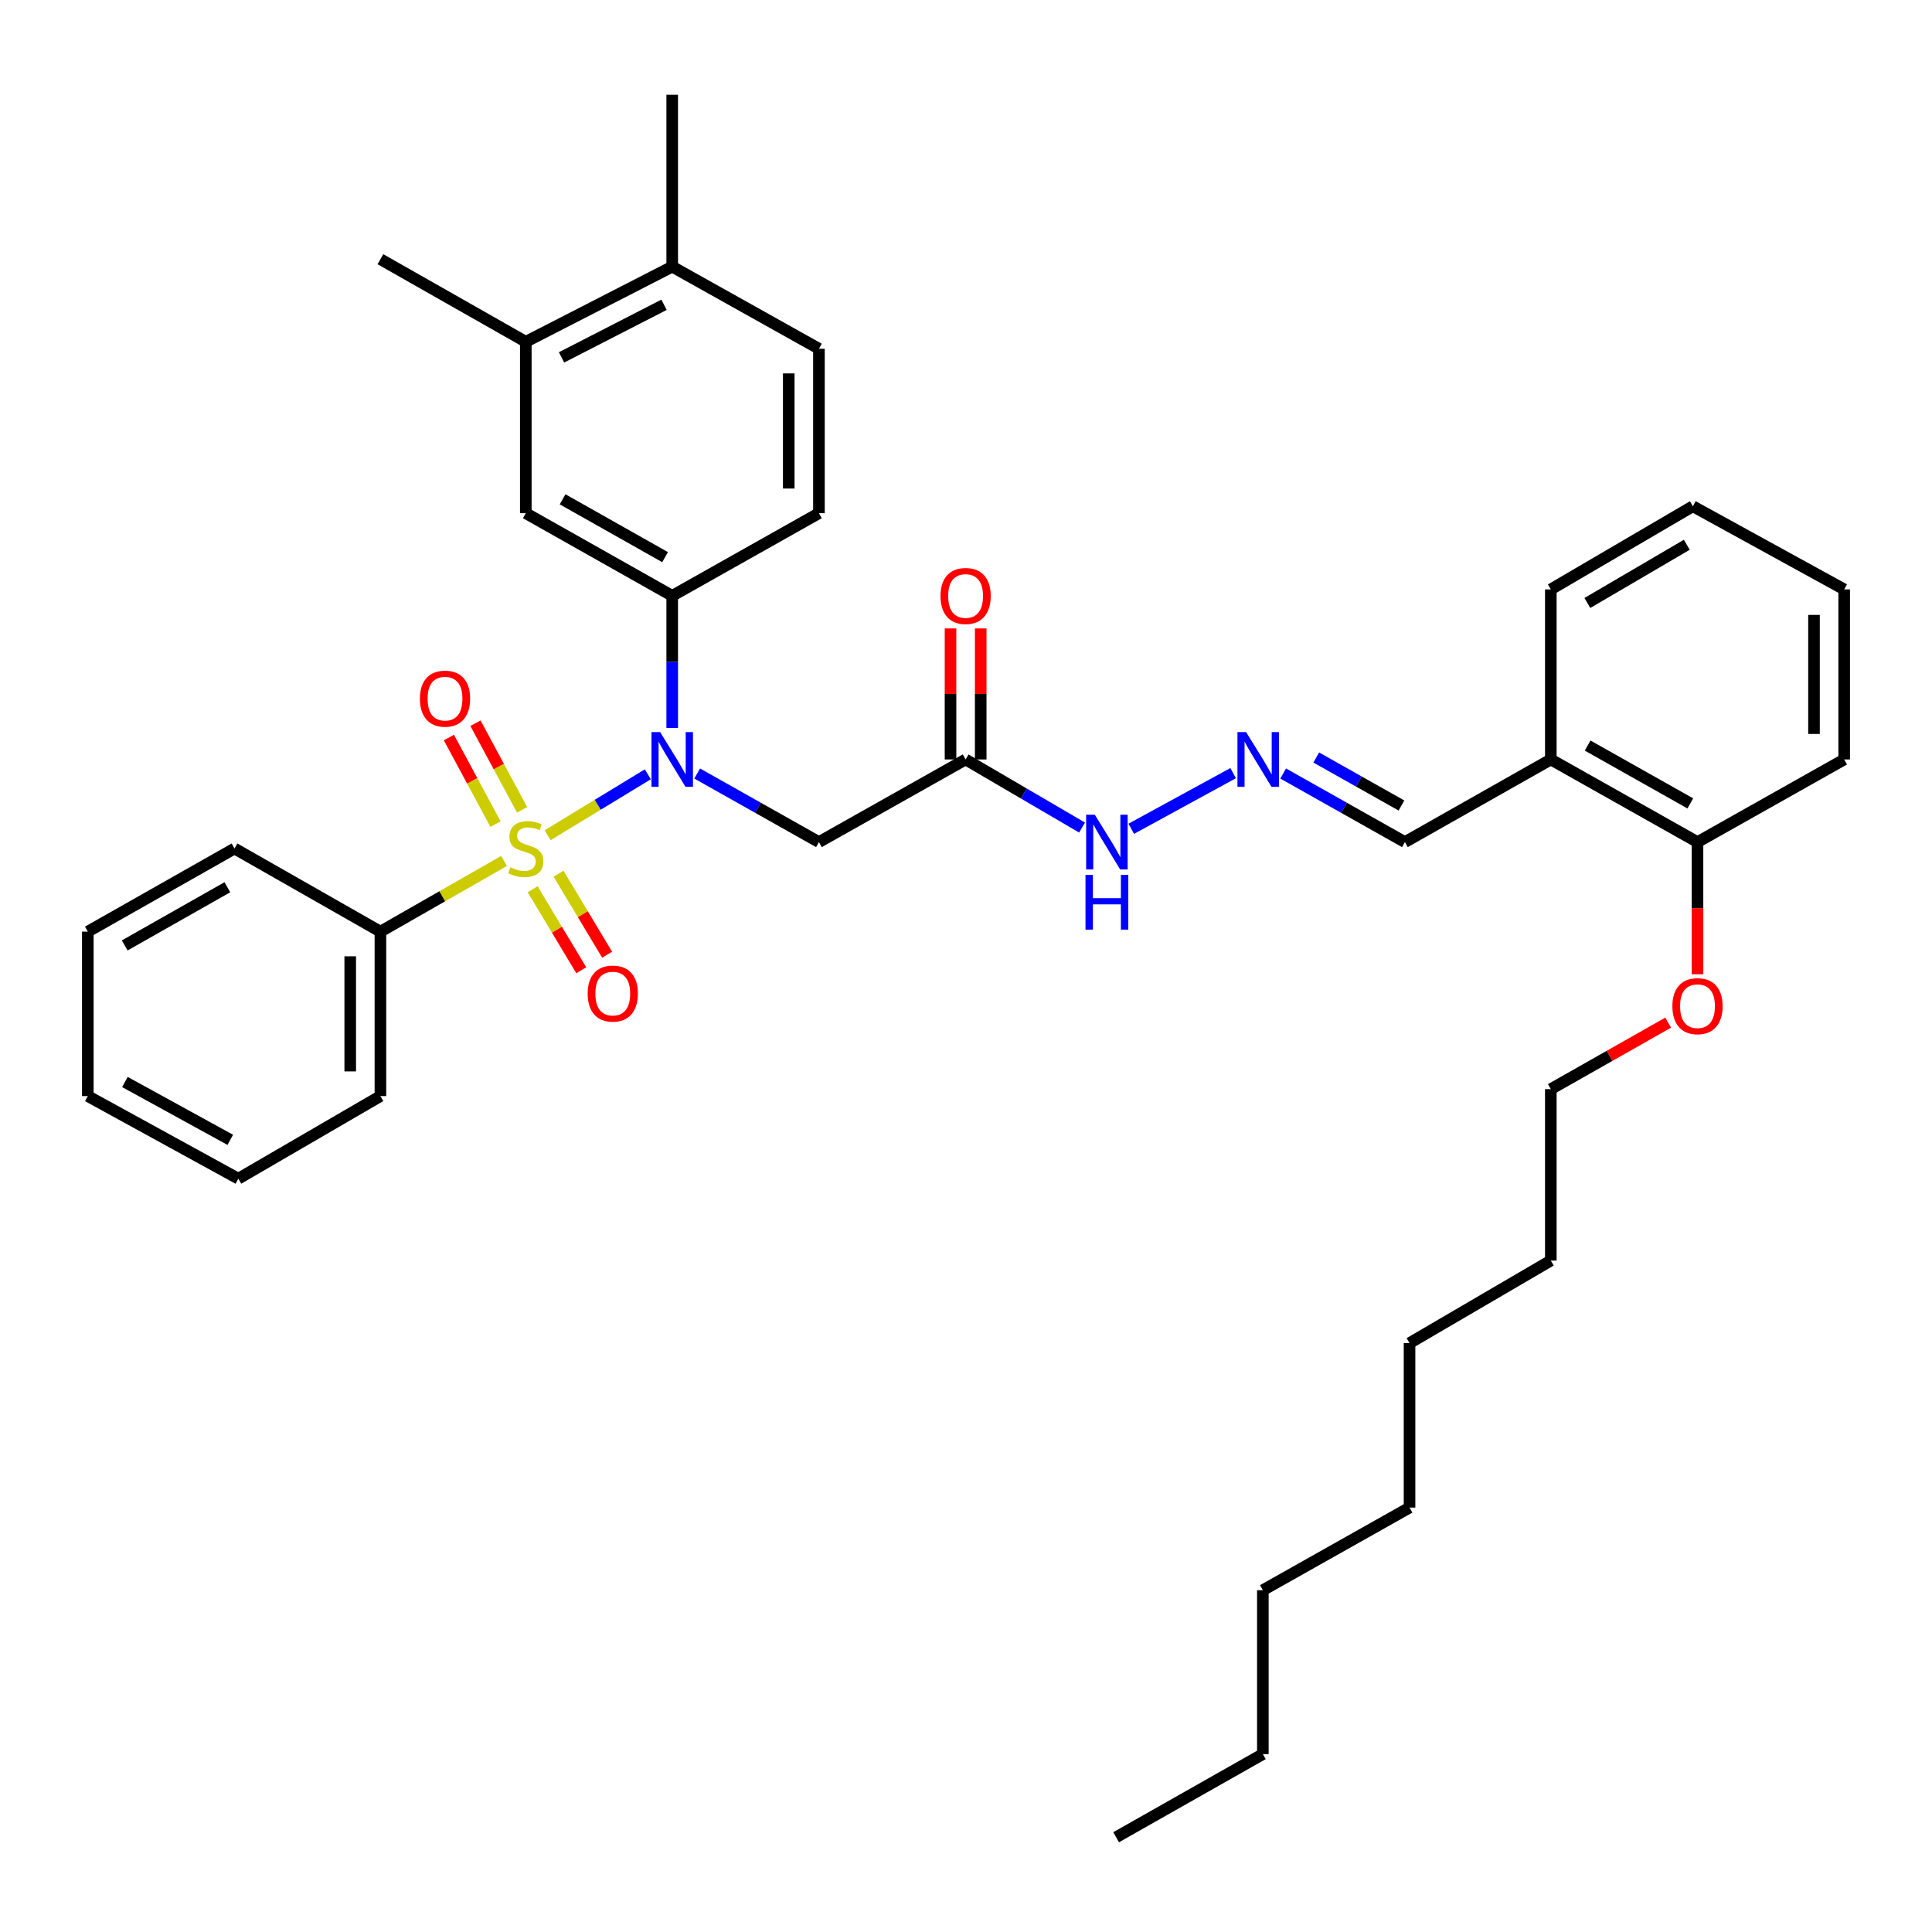 <?xml version='1.0' encoding='iso-8859-1'?>
<svg version='1.1' baseProfile='full'
              xmlns='http://www.w3.org/2000/svg'
                      xmlns:rdkit='http://www.rdkit.org/xml'
                      xmlns:xlink='http://www.w3.org/1999/xlink'
                  xml:space='preserve'
width='1000px' height='1000px' viewBox='0 0 1000 1000'>
<!-- END OF HEADER -->
<rect style='opacity:1.0;fill:#FFFFFF;stroke:none' width='1000' height='1000' x='0' y='0'> </rect>
<path class='bond-0' d='M 283.452,432.316 L 309.382,416.545' style='fill:none;fill-rule:evenodd;stroke:#CCCC00;stroke-width:6px;stroke-linecap:butt;stroke-linejoin:miter;stroke-opacity:1' />
<path class='bond-0' d='M 309.382,416.545 L 335.311,400.774' style='fill:none;fill-rule:evenodd;stroke:#0000FF;stroke-width:6px;stroke-linecap:butt;stroke-linejoin:miter;stroke-opacity:1' />
<path class='bond-4' d='M 270.241,419.159 L 258.172,396.747' style='fill:none;fill-rule:evenodd;stroke:#CCCC00;stroke-width:6px;stroke-linecap:butt;stroke-linejoin:miter;stroke-opacity:1' />
<path class='bond-4' d='M 258.172,396.747 L 246.103,374.336' style='fill:none;fill-rule:evenodd;stroke:#FF0000;stroke-width:6px;stroke-linecap:butt;stroke-linejoin:miter;stroke-opacity:1' />
<path class='bond-4' d='M 256.486,426.566 L 244.417,404.154' style='fill:none;fill-rule:evenodd;stroke:#CCCC00;stroke-width:6px;stroke-linecap:butt;stroke-linejoin:miter;stroke-opacity:1' />
<path class='bond-4' d='M 244.417,404.154 L 232.349,381.743' style='fill:none;fill-rule:evenodd;stroke:#FF0000;stroke-width:6px;stroke-linecap:butt;stroke-linejoin:miter;stroke-opacity:1' />
<path class='bond-5' d='M 275.701,460.274 L 288.283,481.237' style='fill:none;fill-rule:evenodd;stroke:#CCCC00;stroke-width:6px;stroke-linecap:butt;stroke-linejoin:miter;stroke-opacity:1' />
<path class='bond-5' d='M 288.283,481.237 L 300.865,502.2' style='fill:none;fill-rule:evenodd;stroke:#FF0000;stroke-width:6px;stroke-linecap:butt;stroke-linejoin:miter;stroke-opacity:1' />
<path class='bond-5' d='M 289.095,452.235 L 301.678,473.198' style='fill:none;fill-rule:evenodd;stroke:#CCCC00;stroke-width:6px;stroke-linecap:butt;stroke-linejoin:miter;stroke-opacity:1' />
<path class='bond-5' d='M 301.678,473.198 L 314.26,494.161' style='fill:none;fill-rule:evenodd;stroke:#FF0000;stroke-width:6px;stroke-linecap:butt;stroke-linejoin:miter;stroke-opacity:1' />
<path class='bond-6' d='M 260.907,445.618 L 228.904,463.918' style='fill:none;fill-rule:evenodd;stroke:#CCCC00;stroke-width:6px;stroke-linecap:butt;stroke-linejoin:miter;stroke-opacity:1' />
<path class='bond-6' d='M 228.904,463.918 L 196.9,482.217' style='fill:none;fill-rule:evenodd;stroke:#000000;stroke-width:6px;stroke-linecap:butt;stroke-linejoin:miter;stroke-opacity:1' />
<path class='bond-1' d='M 360.857,400.37 L 392.367,418.117' style='fill:none;fill-rule:evenodd;stroke:#0000FF;stroke-width:6px;stroke-linecap:butt;stroke-linejoin:miter;stroke-opacity:1' />
<path class='bond-1' d='M 392.367,418.117 L 423.878,435.863' style='fill:none;fill-rule:evenodd;stroke:#000000;stroke-width:6px;stroke-linecap:butt;stroke-linejoin:miter;stroke-opacity:1' />
<path class='bond-2' d='M 347.938,376.817 L 347.938,342.607' style='fill:none;fill-rule:evenodd;stroke:#0000FF;stroke-width:6px;stroke-linecap:butt;stroke-linejoin:miter;stroke-opacity:1' />
<path class='bond-2' d='M 347.938,342.607 L 347.938,308.397' style='fill:none;fill-rule:evenodd;stroke:#000000;stroke-width:6px;stroke-linecap:butt;stroke-linejoin:miter;stroke-opacity:1' />
<path class='bond-3' d='M 423.878,435.863 L 499.8,393.094' style='fill:none;fill-rule:evenodd;stroke:#000000;stroke-width:6px;stroke-linecap:butt;stroke-linejoin:miter;stroke-opacity:1' />
<path class='bond-7' d='M 347.938,308.397 L 272.154,265.628' style='fill:none;fill-rule:evenodd;stroke:#000000;stroke-width:6px;stroke-linecap:butt;stroke-linejoin:miter;stroke-opacity:1' />
<path class='bond-7' d='M 344.249,288.377 L 291.2,258.439' style='fill:none;fill-rule:evenodd;stroke:#000000;stroke-width:6px;stroke-linecap:butt;stroke-linejoin:miter;stroke-opacity:1' />
<path class='bond-13' d='M 347.938,308.397 L 423.878,265.628' style='fill:none;fill-rule:evenodd;stroke:#000000;stroke-width:6px;stroke-linecap:butt;stroke-linejoin:miter;stroke-opacity:1' />
<path class='bond-11' d='M 499.8,393.094 L 529.935,410.719' style='fill:none;fill-rule:evenodd;stroke:#000000;stroke-width:6px;stroke-linecap:butt;stroke-linejoin:miter;stroke-opacity:1' />
<path class='bond-11' d='M 529.935,410.719 L 560.07,428.343' style='fill:none;fill-rule:evenodd;stroke:#0000FF;stroke-width:6px;stroke-linecap:butt;stroke-linejoin:miter;stroke-opacity:1' />
<path class='bond-14' d='M 507.611,393.094 L 507.611,359.184' style='fill:none;fill-rule:evenodd;stroke:#000000;stroke-width:6px;stroke-linecap:butt;stroke-linejoin:miter;stroke-opacity:1' />
<path class='bond-14' d='M 507.611,359.184 L 507.611,325.275' style='fill:none;fill-rule:evenodd;stroke:#FF0000;stroke-width:6px;stroke-linecap:butt;stroke-linejoin:miter;stroke-opacity:1' />
<path class='bond-14' d='M 491.989,393.094 L 491.989,359.184' style='fill:none;fill-rule:evenodd;stroke:#000000;stroke-width:6px;stroke-linecap:butt;stroke-linejoin:miter;stroke-opacity:1' />
<path class='bond-14' d='M 491.989,359.184 L 491.989,325.275' style='fill:none;fill-rule:evenodd;stroke:#FF0000;stroke-width:6px;stroke-linecap:butt;stroke-linejoin:miter;stroke-opacity:1' />
<path class='bond-21' d='M 196.9,482.217 L 196.9,567.33' style='fill:none;fill-rule:evenodd;stroke:#000000;stroke-width:6px;stroke-linecap:butt;stroke-linejoin:miter;stroke-opacity:1' />
<path class='bond-21' d='M 181.278,494.984 L 181.278,554.563' style='fill:none;fill-rule:evenodd;stroke:#000000;stroke-width:6px;stroke-linecap:butt;stroke-linejoin:miter;stroke-opacity:1' />
<path class='bond-22' d='M 196.9,482.217 L 121.377,439.187' style='fill:none;fill-rule:evenodd;stroke:#000000;stroke-width:6px;stroke-linecap:butt;stroke-linejoin:miter;stroke-opacity:1' />
<path class='bond-9' d='M 272.154,265.628 L 272.154,176.913' style='fill:none;fill-rule:evenodd;stroke:#000000;stroke-width:6px;stroke-linecap:butt;stroke-linejoin:miter;stroke-opacity:1' />
<path class='bond-8' d='M 638.275,400.177 L 585.53,428.982' style='fill:none;fill-rule:evenodd;stroke:#0000FF;stroke-width:6px;stroke-linecap:butt;stroke-linejoin:miter;stroke-opacity:1' />
<path class='bond-16' d='M 664.165,400.371 L 695.671,418.117' style='fill:none;fill-rule:evenodd;stroke:#0000FF;stroke-width:6px;stroke-linecap:butt;stroke-linejoin:miter;stroke-opacity:1' />
<path class='bond-16' d='M 695.671,418.117 L 727.177,435.863' style='fill:none;fill-rule:evenodd;stroke:#000000;stroke-width:6px;stroke-linecap:butt;stroke-linejoin:miter;stroke-opacity:1' />
<path class='bond-16' d='M 681.283,392.083 L 703.338,404.506' style='fill:none;fill-rule:evenodd;stroke:#0000FF;stroke-width:6px;stroke-linecap:butt;stroke-linejoin:miter;stroke-opacity:1' />
<path class='bond-16' d='M 703.338,404.506 L 725.392,416.928' style='fill:none;fill-rule:evenodd;stroke:#000000;stroke-width:6px;stroke-linecap:butt;stroke-linejoin:miter;stroke-opacity:1' />
<path class='bond-19' d='M 272.154,176.913 L 196.9,134.161' style='fill:none;fill-rule:evenodd;stroke:#000000;stroke-width:6px;stroke-linecap:butt;stroke-linejoin:miter;stroke-opacity:1' />
<path class='bond-38' d='M 272.154,176.913 L 347.938,138.023' style='fill:none;fill-rule:evenodd;stroke:#000000;stroke-width:6px;stroke-linecap:butt;stroke-linejoin:miter;stroke-opacity:1' />
<path class='bond-38' d='M 290.654,184.978 L 343.703,157.755' style='fill:none;fill-rule:evenodd;stroke:#000000;stroke-width:6px;stroke-linecap:butt;stroke-linejoin:miter;stroke-opacity:1' />
<path class='bond-10' d='M 802.701,393.094 L 727.177,435.863' style='fill:none;fill-rule:evenodd;stroke:#000000;stroke-width:6px;stroke-linecap:butt;stroke-linejoin:miter;stroke-opacity:1' />
<path class='bond-15' d='M 802.701,393.094 L 878.623,435.863' style='fill:none;fill-rule:evenodd;stroke:#000000;stroke-width:6px;stroke-linecap:butt;stroke-linejoin:miter;stroke-opacity:1' />
<path class='bond-15' d='M 821.756,385.899 L 874.902,415.837' style='fill:none;fill-rule:evenodd;stroke:#000000;stroke-width:6px;stroke-linecap:butt;stroke-linejoin:miter;stroke-opacity:1' />
<path class='bond-20' d='M 802.701,393.094 L 802.701,305.073' style='fill:none;fill-rule:evenodd;stroke:#000000;stroke-width:6px;stroke-linecap:butt;stroke-linejoin:miter;stroke-opacity:1' />
<path class='bond-12' d='M 347.938,138.023 L 423.878,180.515' style='fill:none;fill-rule:evenodd;stroke:#000000;stroke-width:6px;stroke-linecap:butt;stroke-linejoin:miter;stroke-opacity:1' />
<path class='bond-23' d='M 347.938,138.023 L 347.938,49.048' style='fill:none;fill-rule:evenodd;stroke:#000000;stroke-width:6px;stroke-linecap:butt;stroke-linejoin:miter;stroke-opacity:1' />
<path class='bond-17' d='M 423.878,265.628 L 423.878,180.515' style='fill:none;fill-rule:evenodd;stroke:#000000;stroke-width:6px;stroke-linecap:butt;stroke-linejoin:miter;stroke-opacity:1' />
<path class='bond-17' d='M 408.256,252.861 L 408.256,193.282' style='fill:none;fill-rule:evenodd;stroke:#000000;stroke-width:6px;stroke-linecap:butt;stroke-linejoin:miter;stroke-opacity:1' />
<path class='bond-18' d='M 878.623,435.863 L 878.623,470.065' style='fill:none;fill-rule:evenodd;stroke:#000000;stroke-width:6px;stroke-linecap:butt;stroke-linejoin:miter;stroke-opacity:1' />
<path class='bond-18' d='M 878.623,470.065 L 878.623,504.267' style='fill:none;fill-rule:evenodd;stroke:#FF0000;stroke-width:6px;stroke-linecap:butt;stroke-linejoin:miter;stroke-opacity:1' />
<path class='bond-24' d='M 878.623,435.863 L 954.545,393.094' style='fill:none;fill-rule:evenodd;stroke:#000000;stroke-width:6px;stroke-linecap:butt;stroke-linejoin:miter;stroke-opacity:1' />
<path class='bond-25' d='M 863.441,529.312 L 833.071,546.525' style='fill:none;fill-rule:evenodd;stroke:#FF0000;stroke-width:6px;stroke-linecap:butt;stroke-linejoin:miter;stroke-opacity:1' />
<path class='bond-25' d='M 833.071,546.525 L 802.701,563.737' style='fill:none;fill-rule:evenodd;stroke:#000000;stroke-width:6px;stroke-linecap:butt;stroke-linejoin:miter;stroke-opacity:1' />
<path class='bond-31' d='M 802.701,305.073 L 876.219,262.035' style='fill:none;fill-rule:evenodd;stroke:#000000;stroke-width:6px;stroke-linecap:butt;stroke-linejoin:miter;stroke-opacity:1' />
<path class='bond-31' d='M 821.621,312.099 L 873.083,281.972' style='fill:none;fill-rule:evenodd;stroke:#000000;stroke-width:6px;stroke-linecap:butt;stroke-linejoin:miter;stroke-opacity:1' />
<path class='bond-33' d='M 196.9,567.33 L 123.364,610.082' style='fill:none;fill-rule:evenodd;stroke:#000000;stroke-width:6px;stroke-linecap:butt;stroke-linejoin:miter;stroke-opacity:1' />
<path class='bond-35' d='M 121.377,439.187 L 45.455,482.217' style='fill:none;fill-rule:evenodd;stroke:#000000;stroke-width:6px;stroke-linecap:butt;stroke-linejoin:miter;stroke-opacity:1' />
<path class='bond-35' d='M 117.691,459.233 L 64.546,489.353' style='fill:none;fill-rule:evenodd;stroke:#000000;stroke-width:6px;stroke-linecap:butt;stroke-linejoin:miter;stroke-opacity:1' />
<path class='bond-39' d='M 954.545,393.094 L 954.545,305.073' style='fill:none;fill-rule:evenodd;stroke:#000000;stroke-width:6px;stroke-linecap:butt;stroke-linejoin:miter;stroke-opacity:1' />
<path class='bond-39' d='M 938.924,379.891 L 938.924,318.276' style='fill:none;fill-rule:evenodd;stroke:#000000;stroke-width:6px;stroke-linecap:butt;stroke-linejoin:miter;stroke-opacity:1' />
<path class='bond-26' d='M 802.701,563.737 L 802.701,652.461' style='fill:none;fill-rule:evenodd;stroke:#000000;stroke-width:6px;stroke-linecap:butt;stroke-linejoin:miter;stroke-opacity:1' />
<path class='bond-30' d='M 802.701,652.461 L 729.573,695.196' style='fill:none;fill-rule:evenodd;stroke:#000000;stroke-width:6px;stroke-linecap:butt;stroke-linejoin:miter;stroke-opacity:1' />
<path class='bond-27' d='M 653.65,907.923 L 653.65,823.087' style='fill:none;fill-rule:evenodd;stroke:#000000;stroke-width:6px;stroke-linecap:butt;stroke-linejoin:miter;stroke-opacity:1' />
<path class='bond-32' d='M 653.65,907.923 L 577.71,950.952' style='fill:none;fill-rule:evenodd;stroke:#000000;stroke-width:6px;stroke-linecap:butt;stroke-linejoin:miter;stroke-opacity:1' />
<path class='bond-28' d='M 653.65,823.087 L 729.573,780.326' style='fill:none;fill-rule:evenodd;stroke:#000000;stroke-width:6px;stroke-linecap:butt;stroke-linejoin:miter;stroke-opacity:1' />
<path class='bond-29' d='M 729.573,780.326 L 729.573,695.196' style='fill:none;fill-rule:evenodd;stroke:#000000;stroke-width:6px;stroke-linecap:butt;stroke-linejoin:miter;stroke-opacity:1' />
<path class='bond-34' d='M 876.219,262.035 L 954.545,305.073' style='fill:none;fill-rule:evenodd;stroke:#000000;stroke-width:6px;stroke-linecap:butt;stroke-linejoin:miter;stroke-opacity:1' />
<path class='bond-37' d='M 123.364,610.082 L 45.455,567.33' style='fill:none;fill-rule:evenodd;stroke:#000000;stroke-width:6px;stroke-linecap:butt;stroke-linejoin:miter;stroke-opacity:1' />
<path class='bond-37' d='M 119.193,589.974 L 64.656,560.048' style='fill:none;fill-rule:evenodd;stroke:#000000;stroke-width:6px;stroke-linecap:butt;stroke-linejoin:miter;stroke-opacity:1' />
<path class='bond-36' d='M 45.455,482.217 L 45.455,567.33' style='fill:none;fill-rule:evenodd;stroke:#000000;stroke-width:6px;stroke-linecap:butt;stroke-linejoin:miter;stroke-opacity:1' />
<path  class='atom-0' d='M 264.154 448.907
Q 264.474 449.027, 265.794 449.587
Q 267.114 450.147, 268.554 450.507
Q 270.034 450.827, 271.474 450.827
Q 274.154 450.827, 275.714 449.547
Q 277.274 448.227, 277.274 445.947
Q 277.274 444.387, 276.474 443.427
Q 275.714 442.467, 274.514 441.947
Q 273.314 441.427, 271.314 440.827
Q 268.794 440.067, 267.274 439.347
Q 265.794 438.627, 264.714 437.107
Q 263.674 435.587, 263.674 433.027
Q 263.674 429.467, 266.074 427.267
Q 268.514 425.067, 273.314 425.067
Q 276.594 425.067, 280.314 426.627
L 279.394 429.707
Q 275.994 428.307, 273.434 428.307
Q 270.674 428.307, 269.154 429.467
Q 267.634 430.587, 267.674 432.547
Q 267.674 434.067, 268.434 434.987
Q 269.234 435.907, 270.354 436.427
Q 271.514 436.947, 273.434 437.547
Q 275.994 438.347, 277.514 439.147
Q 279.034 439.947, 280.114 441.587
Q 281.234 443.187, 281.234 445.947
Q 281.234 449.867, 278.594 451.987
Q 275.994 454.067, 271.634 454.067
Q 269.114 454.067, 267.194 453.507
Q 265.314 452.987, 263.074 452.067
L 264.154 448.907
' fill='#CCCC00'/>
<path  class='atom-1' d='M 341.678 378.934
L 350.958 393.934
Q 351.878 395.414, 353.358 398.094
Q 354.838 400.774, 354.918 400.934
L 354.918 378.934
L 358.678 378.934
L 358.678 407.254
L 354.798 407.254
L 344.838 390.854
Q 343.678 388.934, 342.438 386.734
Q 341.238 384.534, 340.878 383.854
L 340.878 407.254
L 337.198 407.254
L 337.198 378.934
L 341.678 378.934
' fill='#0000FF'/>
<path  class='atom-5' d='M 217.34 361.618
Q 217.34 354.818, 220.7 351.018
Q 224.06 347.218, 230.34 347.218
Q 236.62 347.218, 239.98 351.018
Q 243.34 354.818, 243.34 361.618
Q 243.34 368.498, 239.94 372.418
Q 236.54 376.298, 230.34 376.298
Q 224.1 376.298, 220.7 372.418
Q 217.34 368.538, 217.34 361.618
M 230.34 373.098
Q 234.66 373.098, 236.98 370.218
Q 239.34 367.298, 239.34 361.618
Q 239.34 356.058, 236.98 353.258
Q 234.66 350.418, 230.34 350.418
Q 226.02 350.418, 223.66 353.218
Q 221.34 356.018, 221.34 361.618
Q 221.34 367.338, 223.66 370.218
Q 226.02 373.098, 230.34 373.098
' fill='#FF0000'/>
<path  class='atom-6' d='M 304.172 514.27
Q 304.172 507.47, 307.532 503.67
Q 310.892 499.87, 317.172 499.87
Q 323.452 499.87, 326.812 503.67
Q 330.172 507.47, 330.172 514.27
Q 330.172 521.15, 326.772 525.07
Q 323.372 528.95, 317.172 528.95
Q 310.932 528.95, 307.532 525.07
Q 304.172 521.19, 304.172 514.27
M 317.172 525.75
Q 321.492 525.75, 323.812 522.87
Q 326.172 519.95, 326.172 514.27
Q 326.172 508.71, 323.812 505.91
Q 321.492 503.07, 317.172 503.07
Q 312.852 503.07, 310.492 505.87
Q 308.172 508.67, 308.172 514.27
Q 308.172 519.99, 310.492 522.87
Q 312.852 525.75, 317.172 525.75
' fill='#FF0000'/>
<path  class='atom-9' d='M 644.986 378.934
L 654.266 393.934
Q 655.186 395.414, 656.666 398.094
Q 658.146 400.774, 658.226 400.934
L 658.226 378.934
L 661.986 378.934
L 661.986 407.254
L 658.106 407.254
L 648.146 390.854
Q 646.986 388.934, 645.746 386.734
Q 644.546 384.534, 644.186 383.854
L 644.186 407.254
L 640.506 407.254
L 640.506 378.934
L 644.986 378.934
' fill='#0000FF'/>
<path  class='atom-12' d='M 566.668 421.703
L 575.948 436.703
Q 576.868 438.183, 578.348 440.863
Q 579.828 443.543, 579.908 443.703
L 579.908 421.703
L 583.668 421.703
L 583.668 450.023
L 579.788 450.023
L 569.828 433.623
Q 568.668 431.703, 567.428 429.503
Q 566.228 427.303, 565.868 426.623
L 565.868 450.023
L 562.188 450.023
L 562.188 421.703
L 566.668 421.703
' fill='#0000FF'/>
<path  class='atom-12' d='M 561.848 452.855
L 565.688 452.855
L 565.688 464.895
L 580.168 464.895
L 580.168 452.855
L 584.008 452.855
L 584.008 481.175
L 580.168 481.175
L 580.168 468.095
L 565.688 468.095
L 565.688 481.175
L 561.848 481.175
L 561.848 452.855
' fill='#0000FF'/>
<path  class='atom-15' d='M 486.8 308.477
Q 486.8 301.677, 490.16 297.877
Q 493.52 294.077, 499.8 294.077
Q 506.08 294.077, 509.44 297.877
Q 512.8 301.677, 512.8 308.477
Q 512.8 315.357, 509.4 319.277
Q 506 323.157, 499.8 323.157
Q 493.56 323.157, 490.16 319.277
Q 486.8 315.397, 486.8 308.477
M 499.8 319.957
Q 504.12 319.957, 506.44 317.077
Q 508.8 314.157, 508.8 308.477
Q 508.8 302.917, 506.44 300.117
Q 504.12 297.277, 499.8 297.277
Q 495.48 297.277, 493.12 300.077
Q 490.8 302.877, 490.8 308.477
Q 490.8 314.197, 493.12 317.077
Q 495.48 319.957, 499.8 319.957
' fill='#FF0000'/>
<path  class='atom-19' d='M 865.623 520.788
Q 865.623 513.988, 868.983 510.188
Q 872.343 506.388, 878.623 506.388
Q 884.903 506.388, 888.263 510.188
Q 891.623 513.988, 891.623 520.788
Q 891.623 527.668, 888.223 531.588
Q 884.823 535.468, 878.623 535.468
Q 872.383 535.468, 868.983 531.588
Q 865.623 527.708, 865.623 520.788
M 878.623 532.268
Q 882.943 532.268, 885.263 529.388
Q 887.623 526.468, 887.623 520.788
Q 887.623 515.228, 885.263 512.428
Q 882.943 509.588, 878.623 509.588
Q 874.303 509.588, 871.943 512.388
Q 869.623 515.188, 869.623 520.788
Q 869.623 526.508, 871.943 529.388
Q 874.303 532.268, 878.623 532.268
' fill='#FF0000'/>
</svg>

